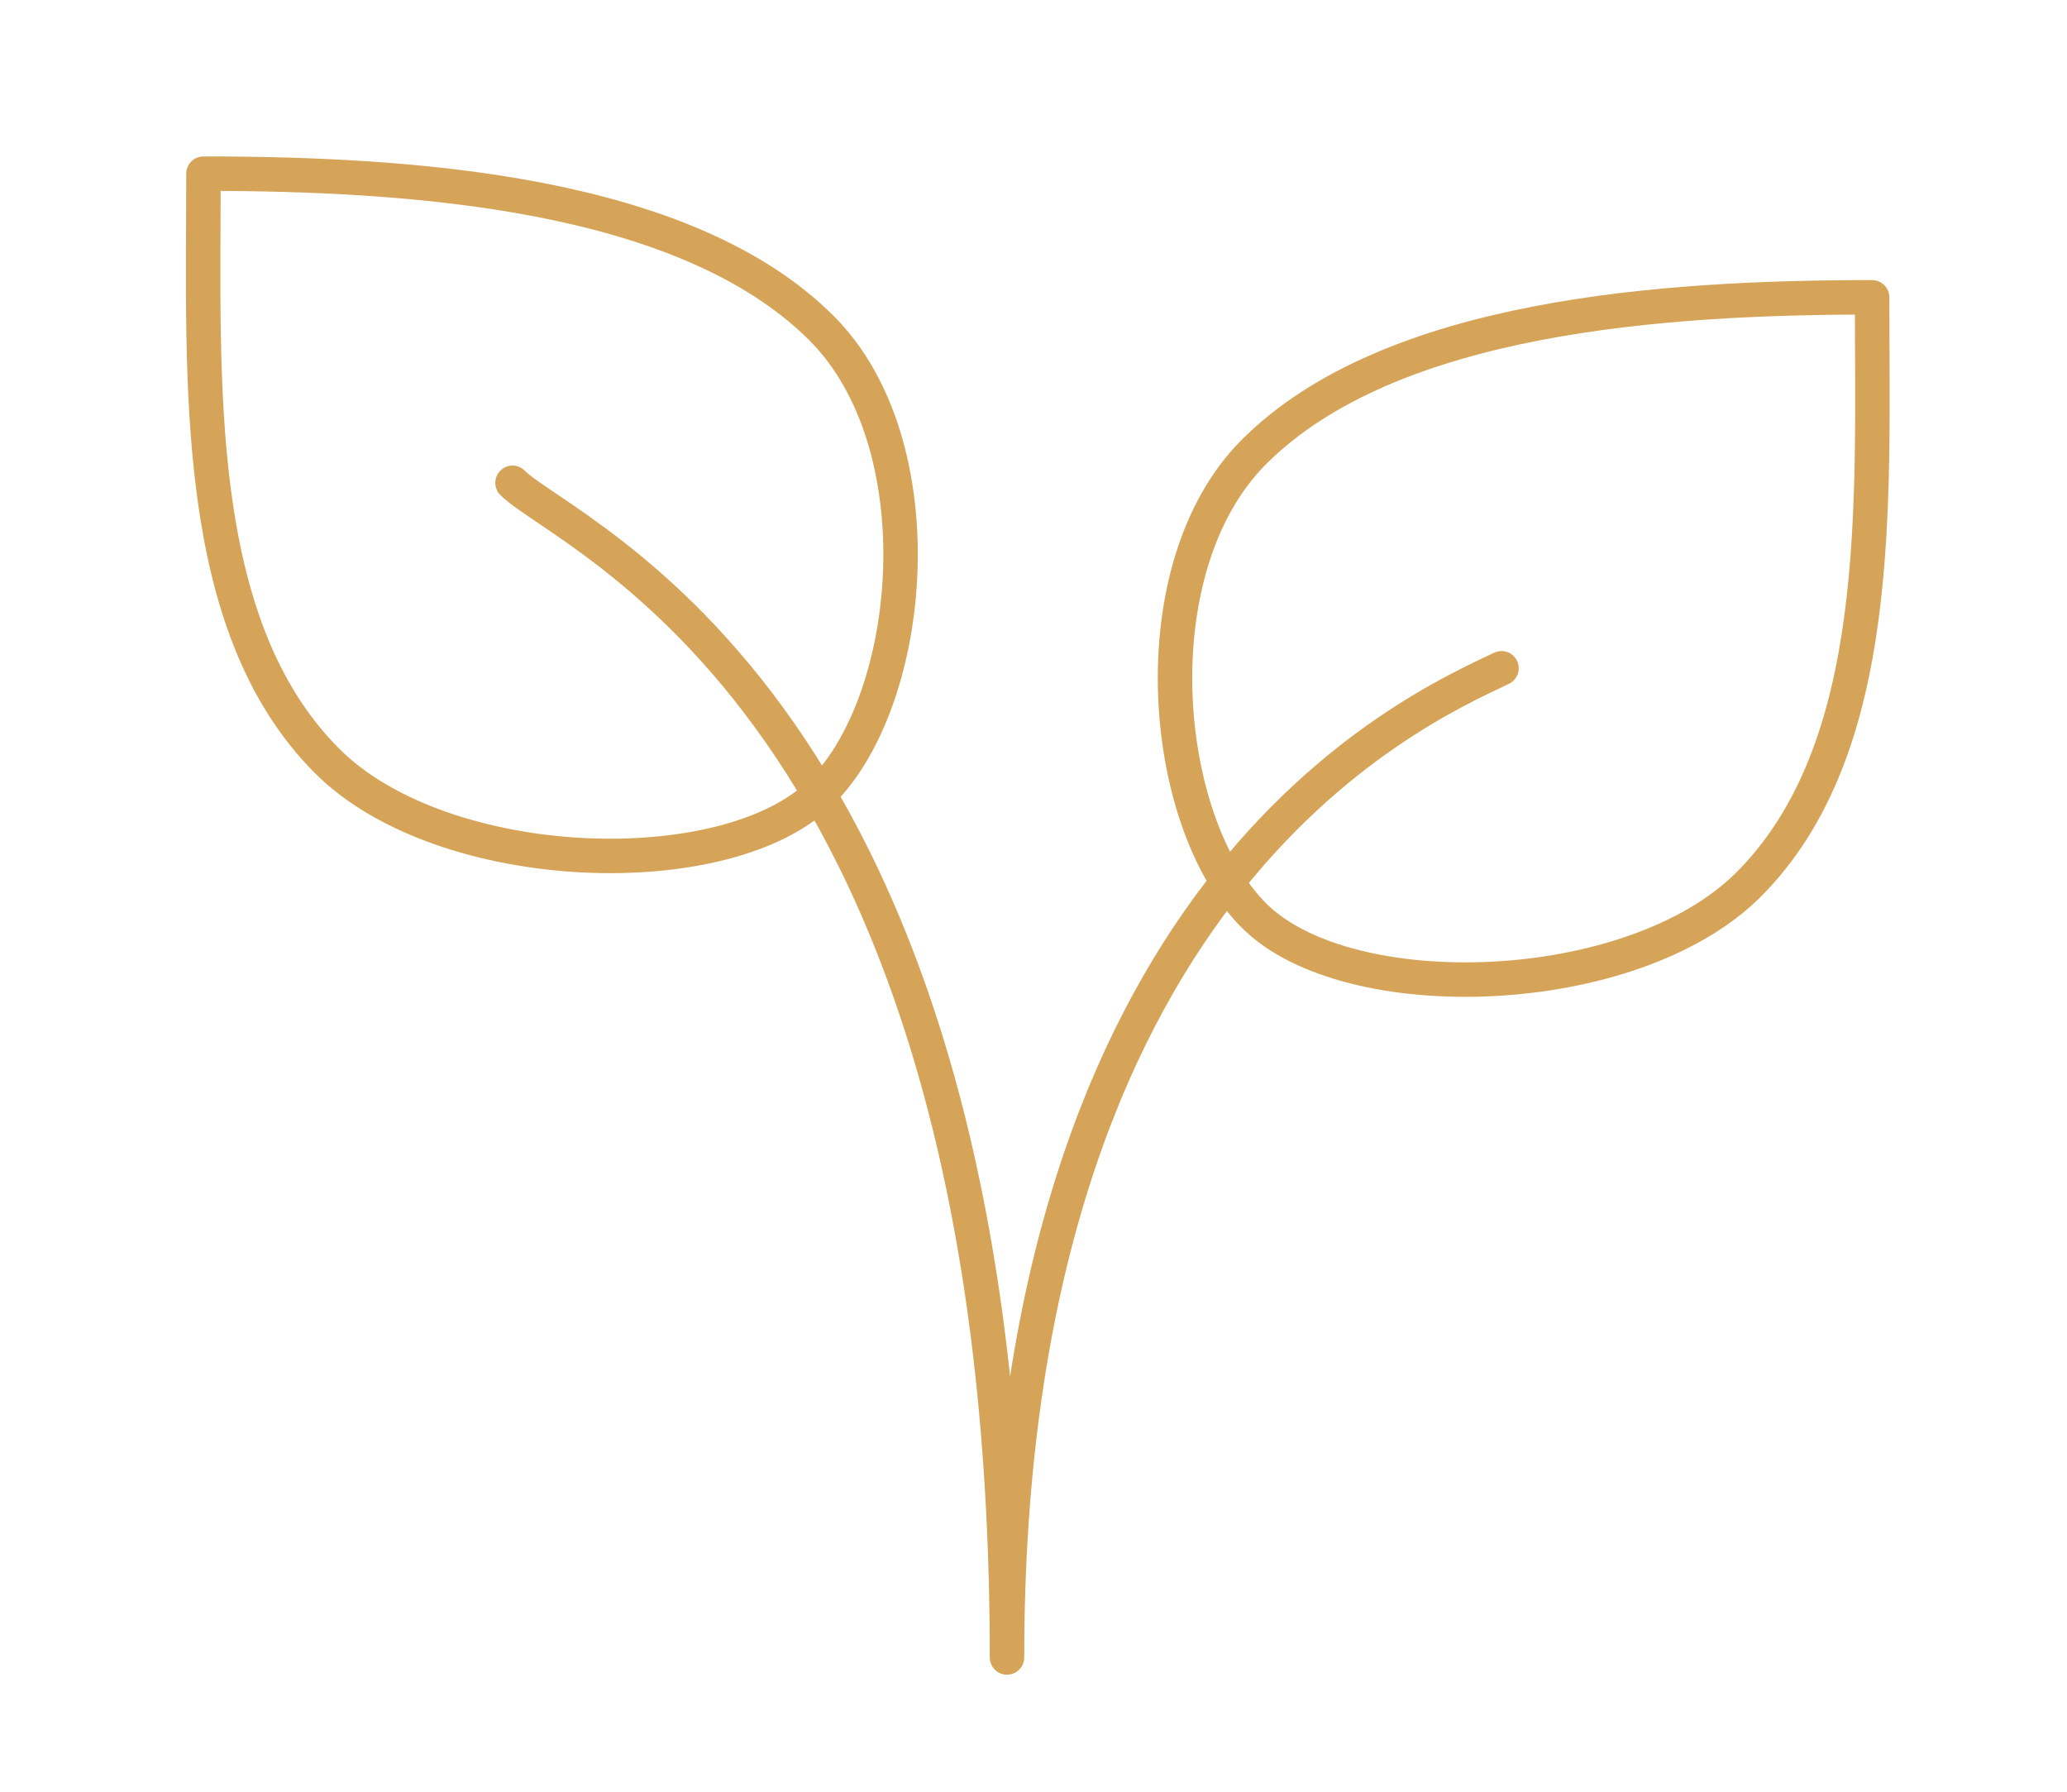<svg xmlns="http://www.w3.org/2000/svg" xmlns:xlink="http://www.w3.org/1999/xlink" width="60" height="52" viewBox="0 0 60 52">
  <defs>
    <clipPath id="clip-path">
      <rect id="Rectangle_442" data-name="Rectangle 442" width="50" height="45" transform="translate(0 0.095)" fill="none" stroke="#d5a458" stroke-width="1"/>
    </clipPath>
    <clipPath id="clip-Vyhoda_2">
      <rect width="60" height="52"/>
    </clipPath>
  </defs>
  <g id="Vyhoda_2" data-name="Vyhoda 2" clip-path="url(#clip-Vyhoda_2)">
    <g id="Group_10508" data-name="Group 10508" transform="translate(5 4.09)">
      <g id="Group_379" data-name="Group 379" transform="translate(0 -0.185)" clip-path="url(#clip-path)">
        <path id="Path_146" data-name="Path 146" d="M18.452,18.443c2.733-2.733,3.364-10.093,0-13.457C14.492,1.026,6.536.5.509.5.509,6.527.138,13.586,4.1,17.546,7.462,20.91,15.719,21.175,18.452,18.443Z" transform="translate(0.397 0.635)" fill="none" stroke="#d5a458" stroke-linecap="round" stroke-linejoin="round" stroke-width="1"/>
        <path id="Path_147" data-name="Path 147" d="M34.213,10.883c-2.663,1.261-14.354,6.467-14.354,28.708,0-27.662-12.766-32.5-14.354-34.091" transform="translate(4.372 4.607)" fill="none" stroke="#d5a458" stroke-linecap="round" stroke-linejoin="round" stroke-width="1"/>
        <path id="Path_148" data-name="Path 148" d="M18.515,20.443c-2.733-2.733-3.364-10.093,0-13.457C22.475,3.026,30.431,2.5,36.458,2.5c0,6.027.371,13.086-3.589,17.046C29.5,22.91,21.247,23.175,18.515,20.443Z" transform="translate(12.885 2.224)" fill="none" stroke="#d5a458" stroke-linecap="round" stroke-linejoin="round" stroke-width="1"/>
      </g>
    </g>
  </g>
</svg>
